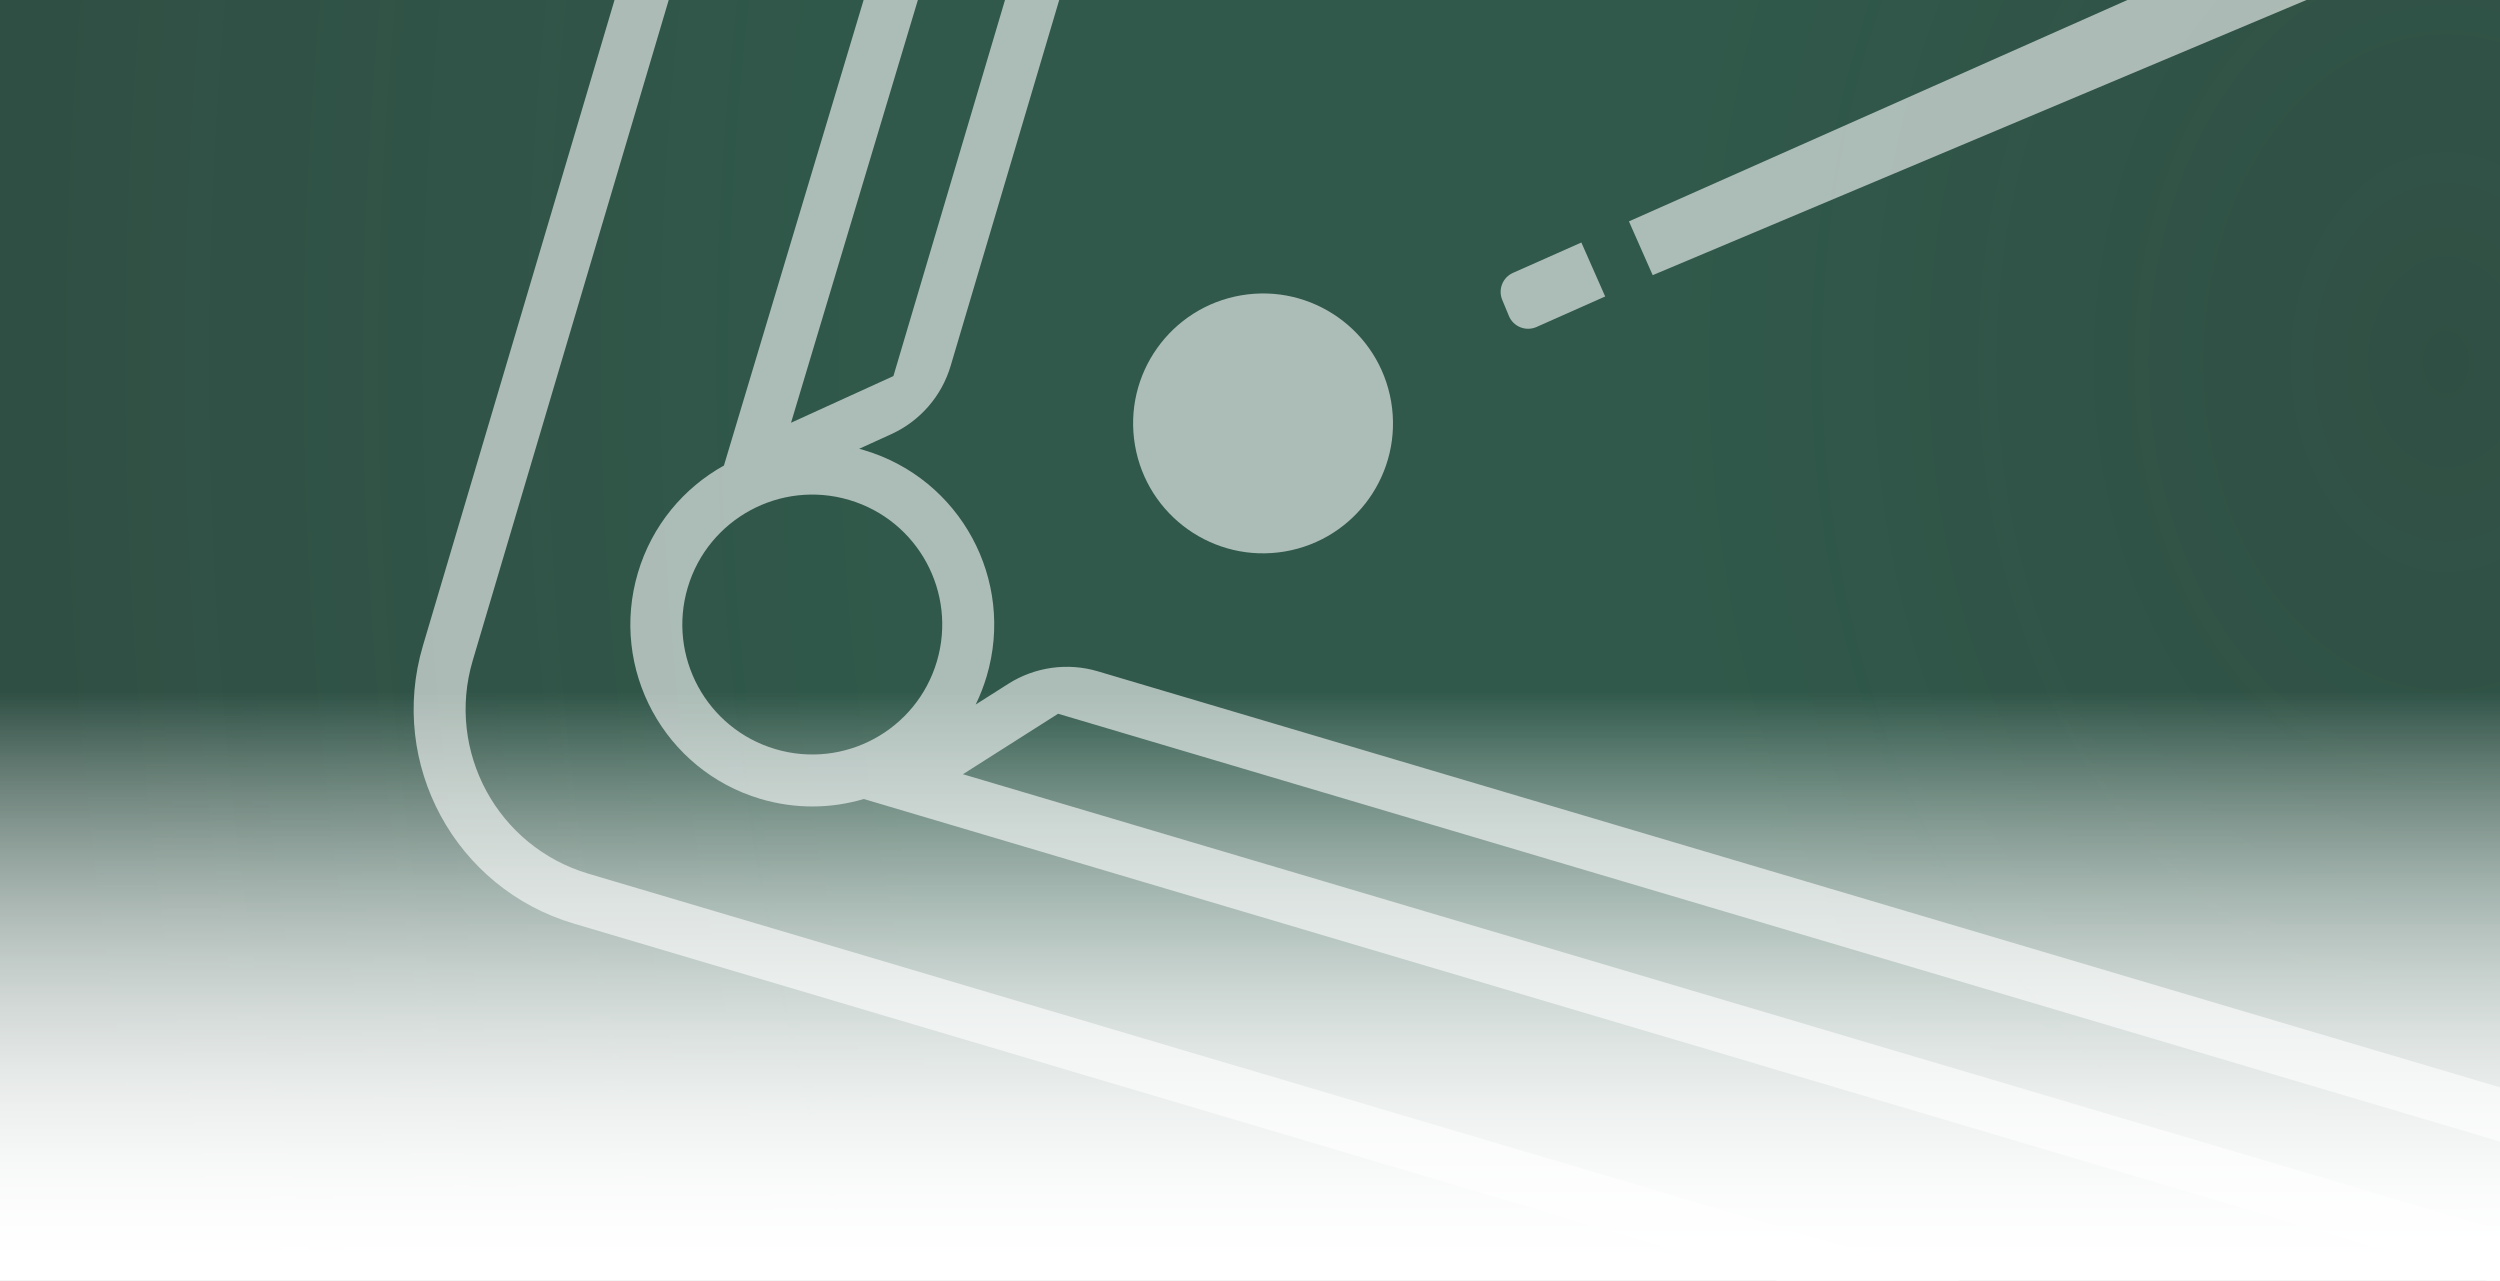 <svg fill="none" viewBox="0 0 488 250" xmlns="http://www.w3.org/2000/svg" xmlns:xlink="http://www.w3.org/1999/xlink"><rect x="0" y="0" width="488" height="250" fill="#333333" stroke="none"/><radialGradient id="a" cx="0" cy="0" gradientTransform="matrix(-470 1.001 -1.38 -647.91 475.5 69.5)" gradientUnits="userSpaceOnUse" r="1"><stop offset="0" stop-color="#2b916d" stop-opacity=".76"/><stop offset=".315" stop-color="#2b916d"/><stop offset=".65" stop-color="#2b916d"/><stop offset=".991" stop-color="#2b916d" stop-opacity=".76"/></radialGradient><linearGradient id="b" gradientUnits="userSpaceOnUse" x1="244" x2="244" y1="135" y2="250"><stop offset="0" stop-color="#fff" stop-opacity="0"/><stop offset="1" stop-color="#fff"/></linearGradient><clipPath id="c"><path d="m0 0h488v250h-488z"/></clipPath><clipPath id="d"><path d="m0 0h488v351h-488z"/></clipPath><g clip-path="url(#c)"><g clip-path="url(#d)"><path d="m0 0h488v354h-488z" fill="url(#a)" opacity=".4"/><g fill="#fff" fill-opacity=".6"><path d="m271.549 78.381c2.357 13.807-6.926 26.911-20.734 29.267-13.807 2.357-26.911-6.926-29.267-20.733-2.357-13.807 6.926-26.911 20.733-29.268 13.808-2.357 26.911 6.926 29.268 20.733z"/><path clip-rule="evenodd" d="m273.918-363.875 513.283 152.301c-9.093 3.178-16.784 10.004-20.833 19.264l-456.383-135.417.886 1.941c-4.245-4.762-9.824-8.44-16.389-10.387-18.8-5.579-38.562 5.139-44.14 23.939-2.82 9.503-1.476 19.252 2.971 27.291l-44.048 149.348-.007.023-67.947 226.446c-7.836 4.355-14.04 11.662-16.791 20.936-5.579 18.8 5.14 38.562 23.939 44.14 6.834 2.028 13.795 1.902 20.156.018l451.487 133.965c-2.267 13.644 3.668 27.186 14.692 34.889l-519.941-154.277c-17.726-5.26-27.832-23.893-22.572-41.618l110.582-372.683.007-.023 29.427-97.513.003-.011c5.26-17.725 23.893-27.831 41.618-22.572zm1022.342 303.348-469.291-139.247c5.889 7.623 8.612 17.539 6.955 27.51l456.866 135.561-41.28 26.233-403.109-119.61c-8.362-2.482-14.368-9.81-15.156-18.498l-1.139-12.535c-7.82 14.457-24.936 21.974-41.32 17.112-16.107-4.779-26.281-19.969-25.358-36.045l-7.247 9.195c-5.4 6.852-14.43 9.719-22.793 7.238l-393.811-116.852c-5.908-1.753-10.767-5.978-13.324-11.585l-6.638-14.559c.605 4.747.256 9.694-1.193 14.576-5.578 18.8-25.341 29.518-44.14 23.94-.995-.295-1.967-.63-2.915-1.002l4.924 7.233c3.599 5.289 4.632 11.915 2.812 18.049l-93.536 315.234c-1.753 5.908-5.978 10.767-11.585 13.324l-6.269 2.858c.316.084.632.173.947.267 18.8 5.578 29.518 25.341 23.94 44.14-.572 1.927-1.292 3.769-2.145 5.516l6.359-4.041c5.201-3.305 11.579-4.196 17.486-2.443l393.811 116.851c8.363 2.482 14.368 9.811 15.157 18.498l1.058 11.66c7.995-13.978 24.808-21.16 40.914-16.381 16.385 4.862 26.631 20.497 25.301 36.88l7.791-9.886c5.399-6.851 14.43-9.719 22.793-7.237l403.105 119.61 20.3 44.503-456.872-135.562c-5.541 12.673-17.901 20.787-31.343 21.229l480.875 142.686-2.88 9.726-1022.343-303.348c-23.097-6.854-36.265-31.133-29.412-54.23l110.592-372.717 29.427-97.513.004-.011c6.857-23.09 31.133-36.253 54.226-29.4l1022.336 303.347zm-1077.275-72.164 40.194-136.28 11.705 17.195-96.488 325.182-19.986 9.113zm395.111 410.26-426.13-126.441 18.577-11.806 405.937 120.45zm227.936-419.528-1.616-17.797 426.134 126.441-18.58 11.806zm-35.931-60.397c13.428 3.985 21.084 18.101 17.099 31.529-3.984 13.429-18.1 21.085-31.529 17.1-13.428-3.984-21.084-18.1-17.099-31.529 3.984-13.428 18.1-21.084 31.529-17.1zm-468.509-89.28-9.132-20.027 426.13 126.441-11.062 14.035zm-45.996-34.812c13.429 3.985 21.085 18.101 17.1 31.529-3.984 13.429-18.1 21.085-31.529 17.1-13.428-3.984-21.084-18.1-17.099-31.529 3.984-13.428 18.1-21.084 31.528-17.1zm408.326 629.483 11.062-14.035 405.936 120.449 9.13 20.027zm-37.567-31.639c13.428 3.984 21.084 18.1 17.099 31.529-3.984 13.428-18.1 21.084-31.529 17.1-13.428-3.985-21.084-18.101-17.099-31.529 3.984-13.429 18.1-21.085 31.529-17.1zm-496.581-173.8c13.429 3.984 21.085 18.1 17.1 31.529-3.984 13.428-18.1 21.084-31.529 17.099-13.428-3.984-21.084-18.1-17.1-31.529 3.985-13.428 18.101-21.084 31.529-17.099z" fill-rule="evenodd"/><path clip-rule="evenodd" d="m1151.09-326.79c.04-.019.09-.037.14-.046.52-.109 1.04.21 1.18.722l.01.033c0 .026.01.052.02.078 0 .011.01.023.01.034.01.017.01.035.02.052l9.85 25.228c.02.064.04.13.05.199.03.457-.25.881-.69 1.028l-.02.008c-.04.013-.08.026-.12.042l-838.935 353.126-4.637-10.502zm-842.409 374.127-13.344 5.926c-2.012.893-2.944 3.227-2.103 5.261l1.302 3.145c.862 2.08 3.252 3.062 5.326 2.187l13.469-5.986z" fill-rule="evenodd"/></g></g><g fill="url(#b)"><path d="m0 135h488v115h-488z"/><path d="m0 135h488v115h-488z"/></g></g></svg>